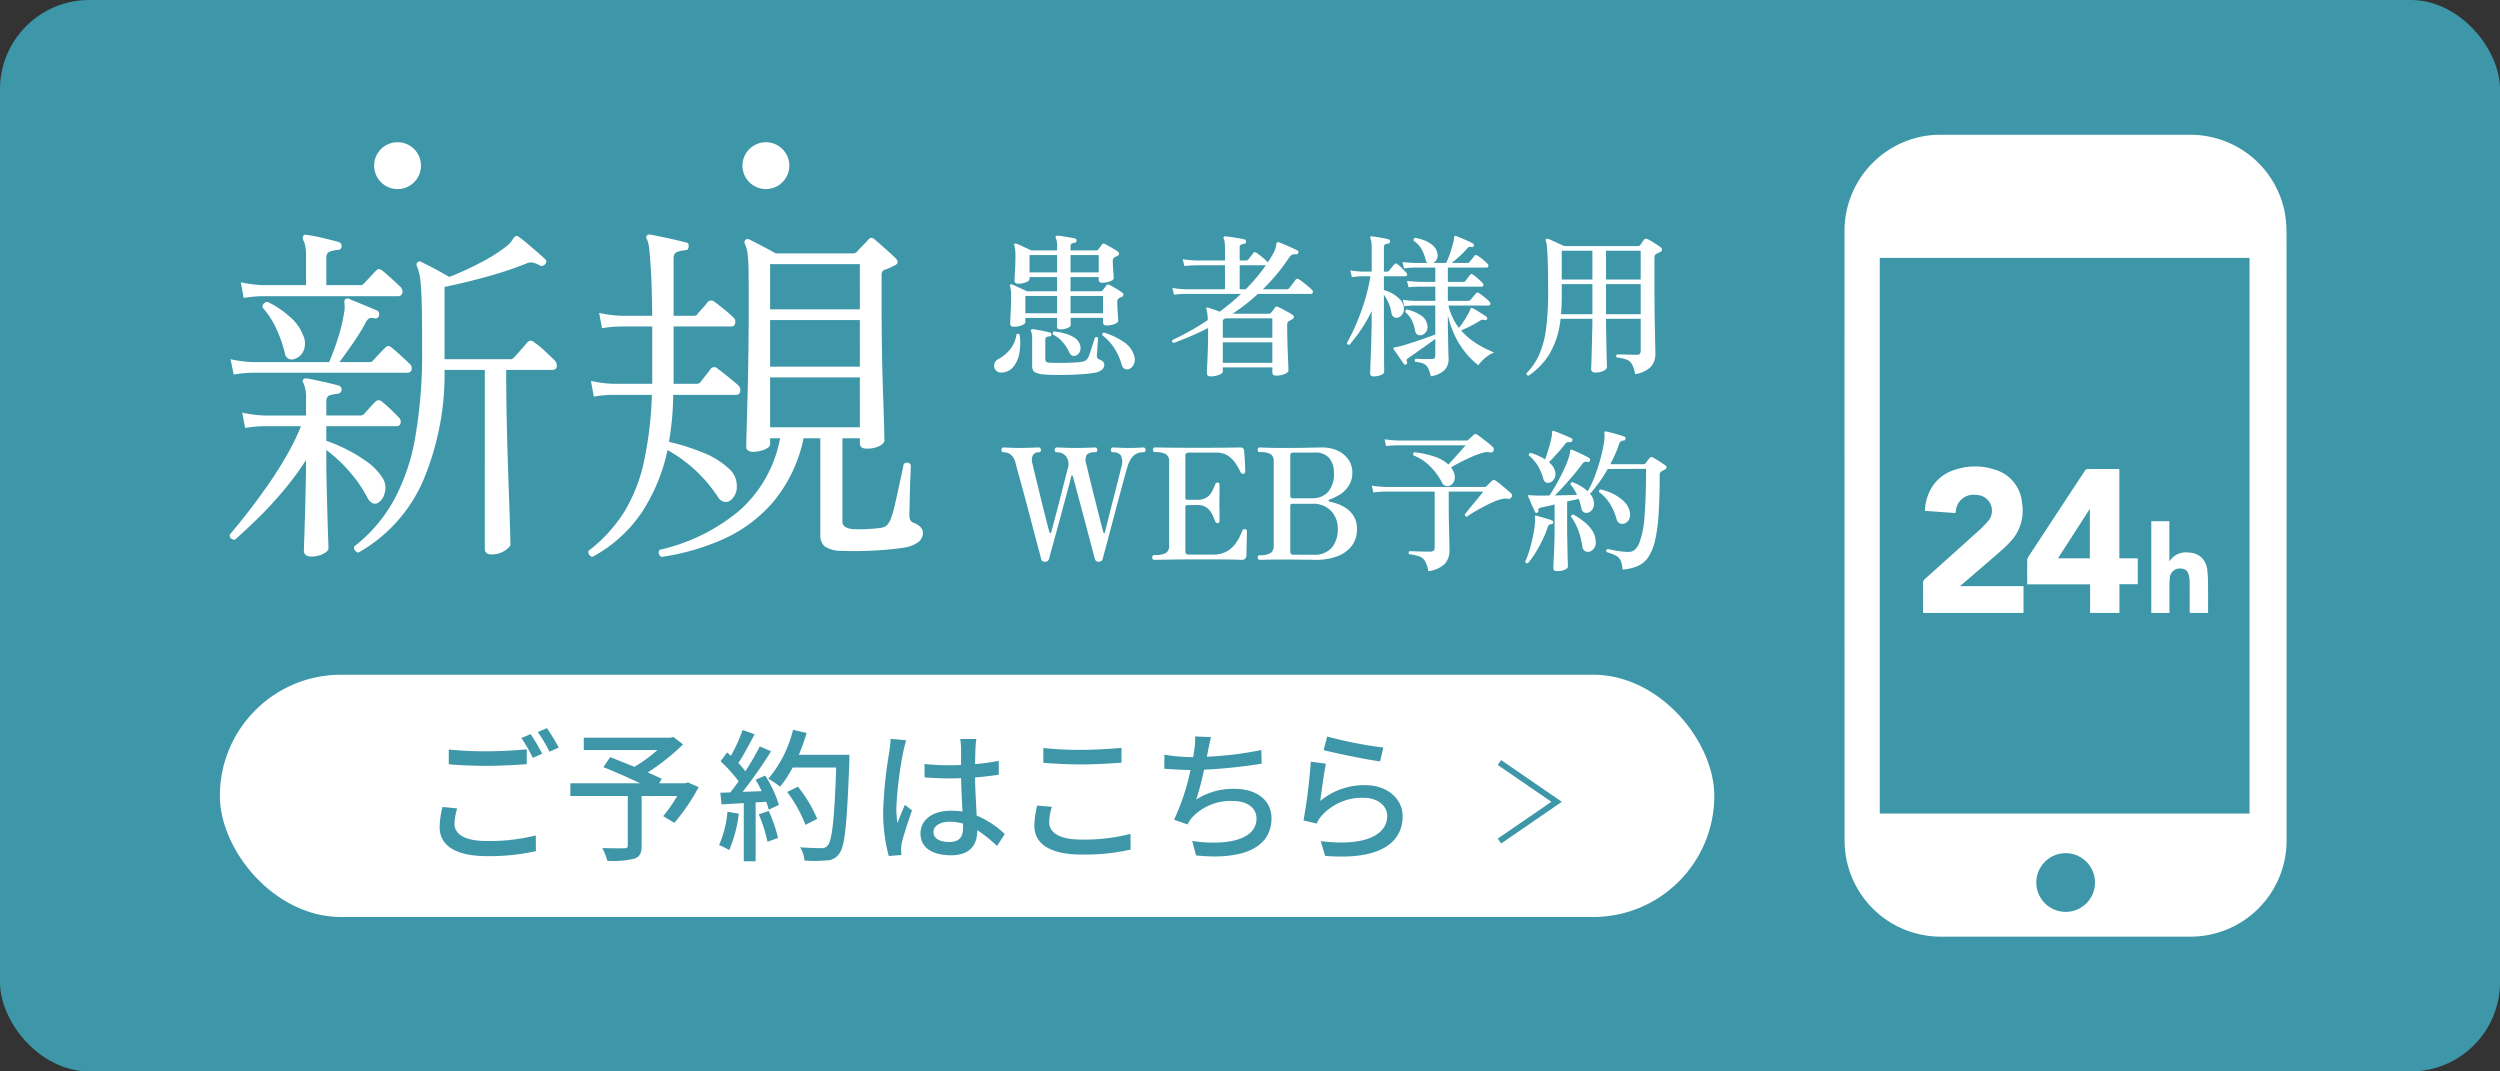 <svg xmlns="http://www.w3.org/2000/svg" width="420" height="180" viewBox="0 0 420 180"><rect x="0" y="0" width="420" height="180" fill="#333333" stroke="none"/><defs><style>.cls-1{fill:#3d97a8;}.cls-2{fill:#fff;}.cls-3{fill:none;stroke:#3d97a8;stroke-miterlimit:10;}</style></defs><title>アセット 4</title><g id="レイヤー_2" data-name="レイヤー 2"><g id="レイヤー_1-2" data-name="レイヤー 1"><rect class="cls-1" width="420" height="180" rx="15"/><path class="cls-2" d="M168.358,62.585a1.228,1.228,0,0,1-1.105-.416,1.177,1.177,0,0,1-.208-.988,1.208,1.208,0,0,1,.637-.832,6.55,6.55,0,0,0,2.002-1.638,5.317,5.317,0,0,0,1.092-2.522.34.34,0,0,1,.273-.117.355.355,0,0,1,.247.143,9.659,9.659,0,0,1-.065,3.224,4.873,4.873,0,0,1-1.027,2.236A2.602,2.602,0,0,1,168.358,62.585Zm9.776-7.254q-.572,0-.572-.468c0-.086.004-.26.013-.52q.013-.39.013-.936h-5.33v.676q0,.338-.598.572a3.759,3.759,0,0,1-1.378.234q-.572,0-.572-.546,0-.234.039-.975.039-.74.078-1.703.04-.962.039-1.794a9.812,9.812,0,0,0-.052-1.157,3.529,3.529,0,0,0-.13-.637.197.197,0,0,1,.052-.26.206.206,0,0,1,.26-.026c.156.052.394.152.715.299q.48.221.988.455.507.234.819.39h5.07V46.543h-4.628v.312q0,.338-.611.572a3.633,3.633,0,0,1-1.313.234q-.598,0-.598-.546,0-.182.039-.845.039-.663.078-1.521.04-.858.039-1.612a11.104,11.104,0,0,0-.052-1.248,2.815,2.815,0,0,0-.156-.676.24.24,0,0,1,.338-.286c.156.052.394.152.715.299q.48.221.988.455.507.234.819.39h4.342v-.572a3.424,3.424,0,0,0-.208-1.508.33.33,0,0,1,0-.312.256.256,0,0,1,.26-.078,6.135,6.135,0,0,1,.91.091q.571.092,1.157.195.584.105.897.182.259.053.26.39-.026.286-.364.338a1.226,1.226,0,0,0-.455.13.428.428,0,0,0-.195.416v.728h4.29a.405.405,0,0,0,.364-.156l.624-.832q.182-.26.52-.078.259.13.676.364.416.234.819.468a5.846,5.846,0,0,1,.637.416.427.427,0,0,1,.221.39.433.433,0,0,1-.299.364,1.83,1.83,0,0,0-.221.104,1.765,1.765,0,0,1-.221.104.716.716,0,0,0-.312.676q0,.39.039,1.014.039.624.078,1.157.039.533.039.663,0,.312-.624.546a3.679,3.679,0,0,1-1.3.234q-.598,0-.598-.52v-.442h-4.732v2.392h5.044a.383.383,0,0,0,.364-.182c.069-.086.169-.216.299-.39.13-.173.229-.303.299-.39a.379.379,0,0,1,.546-.104q.415.208,1.092.611a11.117,11.117,0,0,1,1.014.663.428.428,0,0,1,.221.39.433.433,0,0,1-.299.364,1.031,1.031,0,0,0-.208.078l-.208.104a.743.743,0,0,0-.312.702q0,.442.039,1.131.039.689.078,1.261.039.572.039.702,0,.338-.637.572a3.774,3.774,0,0,1-1.313.234q-.598,0-.598-.52v-.754h-5.434V54.629q0,.26-.546.481A3.155,3.155,0,0,1,178.133,55.331Zm-5.876-2.704h5.33V49.715h-5.33Zm.702-6.864h4.628V42.851h-4.628Zm2.002,17.108a3.858,3.858,0,0,1-1.092-.338q-.468-.234-.468-1.118V56.996a3.198,3.198,0,0,0-.182-1.326.283.283,0,0,1,0-.286.36.36,0,0,1,.26-.078,8.686,8.686,0,0,1,.923.13q.559.104,1.131.221a8.105,8.105,0,0,1,.884.221.264.264,0,0,1,.208.338q0,.286-.312.286a1.392,1.392,0,0,0-.494.13c-.139.069-.208.234-.208.494v3.224a.565.565,0,0,0,.117.39.769.769,0,0,0,.455.182q.312.026,1.04.039.728.013,1.638,0,.91-.013,1.742-.065a9.56,9.56,0,0,0,1.326-.156,1.176,1.176,0,0,0,.858-.624,3.636,3.636,0,0,0,.299-.715q.168-.507.351-1.079.182-.571.325-1.027.143-.455.195-.585a.288.288,0,0,1,.286-.091.366.366,0,0,1,.234.169c0,.087-.013.269-.039.546q-.04.416-.065.936-.026.52-.065.949-.039.429-.039.559a.613.613,0,0,0,.104.39.718.718,0,0,0,.286.208,1.831,1.831,0,0,1,.611.351.718.718,0,0,1,.247.559,1.095,1.095,0,0,1-.351.793,2.396,2.396,0,0,1-1.183.533,19.324,19.324,0,0,1-2.119.247q-1.287.091-2.652.117-1.365.026-2.522,0A16.892,16.892,0,0,1,174.962,62.871Zm5.798-3.146q-.702.286-1.118-.52a6.721,6.721,0,0,0-1.066-1.677,4.884,4.884,0,0,0-1.664-1.313.395.395,0,0,1-.026-.312.314.314,0,0,1,.208-.208,9.671,9.671,0,0,1,1.846.338,5.603,5.603,0,0,1,1.573.702,2.211,2.211,0,0,1,.897,1.092,1.63,1.63,0,0,1,.013,1.196A1.139,1.139,0,0,1,180.759,59.725Zm-.91-13.962h4.732V42.851h-4.732Zm0,6.864h5.46V49.715h-5.46Zm9.776,9.386a.943.943,0,0,1-.689-.052,1.016,1.016,0,0,1-.481-.676,10.685,10.685,0,0,0-1.222-2.743,8.045,8.045,0,0,0-2.028-2.197q-.105-.415.26-.468a11.849,11.849,0,0,1,3.315,1.573,4.104,4.104,0,0,1,1.781,2.379,1.958,1.958,0,0,1-.104,1.417A1.402,1.402,0,0,1,189.626,62.013Z"/><path class="cls-2" d="M203.353,63.235q-.598,0-.598-.572,0-.234.052-1.248.052-1.014.104-2.509t.052-3.107v-.351a2.001,2.001,0,0,0-.026-.325,50.8,50.8,0,0,1-5.772,2.496.319.319,0,0,1-.234-.208.33.33,0,0,1,.026-.286q1.456-.676,2.964-1.521,1.507-.844,2.99-1.833a10.087,10.087,0,0,0-.091-1.157,5.41,5.41,0,0,0-.143-.663.215.215,0,0,1,.026-.234.241.241,0,0,1,.286-.026q.312.104.858.286.546.182,1.066.39.936-.702,1.833-1.443.897-.741,1.729-1.547h-9.152a19.859,19.859,0,0,0-2.106.13l-.26-1.118a19.574,19.574,0,0,0,2.366.208h6.474V44.567h-4.706a19.224,19.224,0,0,0-2.106.13l-.286-1.144a20.252,20.252,0,0,0,2.366.208h4.732V41.837a9.792,9.792,0,0,0-.052-1.131,1.756,1.756,0,0,0-.156-.611q-.105-.182,0-.286a.303.303,0,0,1,.26-.104q.338.026.975.117.636.092,1.287.208.65.117.962.195a.25.25,0,0,1,.208.156.696.696,0,0,1,.052.26q-.026.286-.364.338a1.478,1.478,0,0,0-.481.13.437.437,0,0,0-.221.442v2.21h1.04a.477.477,0,0,0,.416-.182q.13-.182.429-.546.298-.363.403-.52.182-.259.52-.052.208.13.572.416.363.286.715.585a4.47,4.47,0,0,1,.481.455.414.414,0,0,1,.078.104.234.234,0,0,1,.026.104q.286-.416.533-.806a9.216,9.216,0,0,0,.455-.806,4.083,4.083,0,0,0,.39-.962c.052-.242.086-.424.104-.546a.7.7,0,0,1,.104-.286.496.496,0,0,1,.286-.026q.312.104.923.364.611.26,1.248.546.636.286.949.468.312.105.156.416a.303.303,0,0,1-.39.234,1.477,1.477,0,0,0-.611.065,1.285,1.285,0,0,0-.533.507,31.142,31.142,0,0,1-2.067,2.782,33.665,33.665,0,0,1-2.327,2.522h4.004a.566.566,0,0,0,.442-.208q.078-.103.299-.39.22-.286.442-.585.221-.299.299-.403a.389.389,0,0,1,.572-.078,6.332,6.332,0,0,1,.702.494q.468.365.897.728a5.91,5.91,0,0,1,.585.546.402.402,0,0,1,.143.429c-.043.165-.134.247-.273.247h-8.944q-.989.91-2.054,1.742-1.066.832-2.21,1.586h6.11a.467.467,0,0,0,.364-.182,3.745,3.745,0,0,0,.338-.416q.208-.286.338-.468a.397.397,0,0,1,.494-.078q.286.13.78.39.494.261.988.533a4.221,4.221,0,0,1,.728.481.3.3,0,0,1,.169.325.5.5,0,0,1-.247.325,2.585,2.585,0,0,1-.286.169q-.13.065-.26.143a.658.658,0,0,0-.26.247.928.928,0,0,0-.078.429q0,1.04.026,2.301.026,1.261.078,2.444.052,1.183.078,1.989.026.806.026.91,0,.338-.65.598a3.816,3.816,0,0,1-1.43.26q-.624,0-.624-.546v-.832h-8.32v.676q0,.338-.663.585A4.027,4.027,0,0,1,203.353,63.235Zm2.08-6.5h8.32v-3.25h-7.904a1.426,1.426,0,0,0-.208.13,1.35,1.35,0,0,1-.208.13Zm0,4.212h8.32V57.516h-8.32Zm2.834-12.35h1.014q.962-.961,1.807-1.976.844-1.014,1.573-2.054h-4.394Z"/><path class="cls-2" d="M230.783,63.235q-.598,0-.598-.52,0-.104.026-.819.026-.716.065-1.781.04-1.066.077-2.301.041-1.235.065-2.418.025-1.183.026-2.119V52.263a25.529,25.529,0,0,1-3.744,5.668.35.35,0,0,1-.286-.078.297.297,0,0,1-.13-.234,32.51,32.51,0,0,0,1.521-3.094,39.264,39.264,0,0,0,1.417-3.835,31.18,31.18,0,0,0,1.014-4.277h-1.17a11.994,11.994,0,0,0-1.95.156l-.26-1.144a15.716,15.716,0,0,0,2.21.208h1.378V41.915a11.181,11.181,0,0,0-.053-1.261,1.587,1.587,0,0,0-.182-.637v-.026a.215.215,0,0,1,.026-.234c.034-.052.112-.069.233-.052q.312.026.858.117.546.092,1.105.195a6.874,6.874,0,0,1,.87.208.34.34,0,0,1,.234.364.346.346,0,0,1-.312.338,1.373,1.373,0,0,0-.533.13q-.195.104-.195.546v4.03h.468a.437.437,0,0,0,.416-.182q.13-.156.416-.507t.442-.533a.362.362,0,0,1,.546-.026,8.549,8.549,0,0,1,.78.702q.441.442.703.728a.37.37,0,0,1,.116.39.251.251,0,0,1-.248.208h-3.64v2.314a5.911,5.911,0,0,1,1.417.585,5.536,5.536,0,0,1,1.248.949,2.375,2.375,0,0,1,.663,1.222,1.737,1.737,0,0,1-.182,1.261,1.362,1.362,0,0,1-.78.611.833.833,0,0,1-.676-.078.955.955,0,0,1-.416-.676,6.718,6.718,0,0,0-1.274-3.068v3.744q0,1.534.013,3.12.013,1.586.014,2.925,0,1.34.013,2.197.013.858.013.962,0,.312-.571.533A3.291,3.291,0,0,1,230.783,63.235Zm9.569-.026a4.766,4.766,0,0,0-.469-1.43,1.605,1.605,0,0,0-.779-.702,4.604,4.604,0,0,0-1.326-.286.321.321,0,0,1,.078-.52q.286.026,1.104.039.819.013,1.495.013a.713.713,0,0,0,.533-.156.594.594,0,0,0,.143-.416v-2.808q-.65.468-1.521,1.092-.872.623-1.69,1.196-.819.572-1.339.936a.528.528,0,0,0-.26.299.794.794,0,0,0,.052.377.248.248,0,0,1-.13.364.239.239,0,0,1-.365-.026q-.155-.208-.494-.702-.338-.494-.688-1.001-.352-.507-.56-.793a.234.234,0,0,1-.025-.234c.017-.034.095-.069.233-.104.087-.017.183-.034.286-.052.104-.017.234-.043.391-.078q.545-.13,1.365-.39.82-.26,1.717-.559.896-.299,1.702-.585.806-.286,1.326-.494V51.328h-3.432q-1.118.026-1.794.104l-.234-1.066a18.625,18.625,0,0,0,2.029.182h3.432V48.155h-2.704q-1.118.026-1.794.104l-.26-1.066q.832.104,2.028.156h2.729V44.957h-3.483a14.507,14.507,0,0,0-1.769.13l-.26-1.066q.832.104,2.029.156h2.21a.736.736,0,0,1-.338-.494,7.088,7.088,0,0,0-.716-1.846,3.776,3.776,0,0,0-1.312-1.378c-.052-.277.034-.442.26-.494a7.749,7.749,0,0,1,1.6.442,4.592,4.592,0,0,1,1.378.832,2.296,2.296,0,0,1,.74,1.3,1.504,1.504,0,0,1-.104,1.053,1.233,1.233,0,0,1-.624.585h2.21a12.647,12.647,0,0,0,.585-1.417q.299-.844.52-1.664a6.708,6.708,0,0,0,.247-1.261c0-.104.035-.165.104-.182q.078-.078.208,0,.312.104.896.351.586.248,1.157.507a6.475,6.475,0,0,1,.807.416.26.26,0,0,1,.104.39.24.24,0,0,1-.338.182.923.923,0,0,0-.403-.013.709.709,0,0,0-.351.247,13.126,13.126,0,0,1-1.248,1.287q-.728.663-1.353,1.157H246.488a.522.522,0,0,0,.416-.182c.086-.121.221-.29.402-.507.183-.216.308-.377.378-.481.12-.173.294-.199.52-.078a6.899,6.899,0,0,1,.91.663,8.459,8.459,0,0,1,.806.741.387.387,0,0,1,.117.403.269.269,0,0,1-.273.221H243.238v2.392h2.548a.513.513,0,0,0,.416-.156q.13-.182.39-.52.261-.338.364-.468a.301.301,0,0,1,.494-.052,6.051,6.051,0,0,1,.845.65,10.247,10.247,0,0,1,.793.754.448.448,0,0,1,.117.39.228.228,0,0,1-.247.208H243.238v2.392h3.406a.521.521,0,0,0,.416-.182q.155-.182.468-.559.312-.377.416-.507a.346.346,0,0,1,.52-.052,4.782,4.782,0,0,1,.585.403q.352.273.689.559a3.343,3.343,0,0,1,.494.494.371.371,0,0,1,.143.403.268.268,0,0,1-.272.221h-6.761a9.781,9.781,0,0,0,.715,2.054,10.119,10.119,0,0,0,1.027,1.69,7.522,7.522,0,0,0,.741-.975q.403-.61.754-1.235a5.423,5.423,0,0,0,.455-.962.3.3,0,0,1,.104-.156.227.227,0,0,1,.234.026,7.458,7.458,0,0,1,.754.416q.469.286.923.572.456.286.689.468a.296.296,0,0,1,.078.39.28.28,0,0,1-.364.156,1.365,1.365,0,0,0-.377-.052.959.959,0,0,0-.481.182,16.656,16.656,0,0,1-1.56.884q-.832.416-1.561.728a10.922,10.922,0,0,0,1.886,1.729,14.658,14.658,0,0,0,1.963,1.196q.961.481,1.689.793a3.789,3.789,0,0,0-1.04.546,7.205,7.205,0,0,0-.975.832,5.661,5.661,0,0,0-.637.754,13.297,13.297,0,0,1-2.002-1.937,13.873,13.873,0,0,1-1.833-2.808,16.066,16.066,0,0,1-1.287-3.679v.936q0,.962.025,2.041.026,1.079.039,2.041.013.962.039,1.625.026.663.026.793a2.576,2.576,0,0,1-.663,1.781A4.114,4.114,0,0,1,240.352,63.209Zm-1.482-6.916a.94.94,0,0,1-.728-.078.825.825,0,0,1-.391-.598,6.201,6.201,0,0,0-.572-1.82,3.722,3.722,0,0,0-1.066-1.326.353.353,0,0,1,.26-.468,7.084,7.084,0,0,1,2.171.871,2.436,2.436,0,0,1,1.209,1.573,1.539,1.539,0,0,1-.13,1.235A1.365,1.365,0,0,1,238.87,56.293Z"/><path class="cls-2" d="M256.81,63.105c-.277-.035-.399-.165-.364-.39a10.647,10.647,0,0,0,2.171-3.211,16.078,16.078,0,0,0,1.131-4.329,46.153,46.153,0,0,0,.339-6.032q0-3.016-.053-4.81-.051-1.794-.13-2.678a4.68,4.68,0,0,0-.208-1.196.315.315,0,0,1,.026-.286.31.31,0,0,1,.312-.052,5.063,5.063,0,0,1,.78.312q.494.234,1.04.481.546.247.91.429h12.428a.469.469,0,0,0,.364-.182l.624-.884q.182-.286.598-.104a5.093,5.093,0,0,1,.689.364q.429.26.857.546.429.286.663.468a.432.432,0,0,1,.222.429.501.501,0,0,1-.325.377c-.104.052-.208.1-.312.143a2.234,2.234,0,0,0-.286.143.513.513,0,0,0-.272.286,1.708,1.708,0,0,0-.065.546v4.68q0,1.43.014,2.951.012,1.521.039,2.951.025,1.43.052,2.613.025,1.184.039,1.924c.008.494.013.785.013.871a3.281,3.281,0,0,1-.689,2.08,4.54,4.54,0,0,1-2.717,1.3,5.505,5.505,0,0,0-.52-1.638,1.814,1.814,0,0,0-.91-.793,6.056,6.056,0,0,0-1.664-.351.374.374,0,0,1,.052-.52q.52,0,1.508.026.989.026,1.795.026a.671.671,0,0,0,.546-.169.828.828,0,0,0,.13-.507V53.563h-5.824v.104q0,1.014.026,2.314.025,1.3.052,2.535.025,1.235.052,2.093c.018.572.026.901.026.988q0,.416-.56.702a3.037,3.037,0,0,1-1.391.286q-.702,0-.702-.624,0-.078.026-.715.025-.637.052-1.599.025-.962.052-2.067.026-1.105.052-2.132.026-1.027.026-1.781v-.104h-5.356a14.447,14.447,0,0,1-1.832,5.863A11.926,11.926,0,0,1,256.81,63.105Zm5.434-10.322h5.278V47.739H262.374v2.288q0,.728-.038,1.417Q262.296,52.133,262.244,52.783Zm.13-5.824h5.148V42.123H262.374Zm7.437,0h5.824V42.123h-5.824Zm0,5.824h5.824V47.739h-5.824Z"/><path class="cls-2" d="M175.529,94.365a.613.613,0,0,1-.442-.13.95.95,0,0,1-.208-.442q-.053-.234-.286-1.118-.234-.884-.585-2.197-.351-1.312-.754-2.86-.404-1.546-.819-3.107-.416-1.56-.793-2.925-.377-1.365-.65-2.366-.273-1-.377-1.391a2.538,2.538,0,0,0-.845-1.495,2.105,2.105,0,0,0-1.183-.351q-.338,0-.338-.39,0-.416.338-.416.286,0,.962.039.676.039,1.664.039,1.143,0,2.08-.039.936-.039,1.196-.039a.339.339,0,0,1,.299.13.49.49,0,0,1,.091.286.345.345,0,0,1-.39.39,1.083,1.083,0,0,0-.949.468,1.947,1.947,0,0,0-.065,1.534q.078.364.299,1.287.22.923.52,2.132.298,1.209.611,2.509.312,1.301.611,2.47.299,1.17.507,1.976.207.806.286,1.04.052.182.156.182c.069,0,.112-.052.13-.156q.078-.234.273-.988.195-.754.481-1.833.286-1.078.598-2.275.312-1.195.598-2.34.286-1.144.52-2.041.234-.897.338-1.313a2.176,2.176,0,0,0-.286-1.937,1.891,1.891,0,0,0-1.56-.715q-.364,0-.364-.39,0-.416.364-.416.26,0,1.209.039.949.039,1.937.039,1.144,0,2.119-.039.975-.039,1.157-.039.363,0,.364.416,0,.39-.364.39a1.782,1.782,0,0,0-1.404.416,1.914,1.914,0,0,0-.078,1.56q.078.338.299,1.274.22.936.533,2.197.312,1.261.65,2.6.337,1.34.637,2.522.299,1.184.507,1.95.208.767.234.897.026.156.13.169.103.013.13-.143.078-.286.273-1.066.195-.78.468-1.872.272-1.092.585-2.301.312-1.209.598-2.34.286-1.131.507-2.002.22-.871.299-1.261a2.675,2.675,0,0,0-.039-2.067,1.51,1.51,0,0,0-1.287-.533.345.345,0,0,1-.39-.39q0-.416.39-.416.259,0,.975.039.715.039,1.443.039,1.326,0,1.859-.039.532-.039.793-.039a.312.312,0,0,1,.273.13.489.489,0,0,1,.091.286q0,.39-.364.39a2.295,2.295,0,0,0-1.677.598,4.163,4.163,0,0,0-.975,1.768q-.105.312-.364,1.248-.26.936-.624,2.275-.364,1.34-.767,2.873-.403,1.534-.806,3.042-.404,1.508-.741,2.795-.338,1.288-.572,2.145-.234.858-.286,1.066a.793.793,0,0,1-.208.416.717.717,0,0,1-.52.156.565.565,0,0,1-.429-.13,1.304,1.304,0,0,1-.221-.468q-.053-.234-.312-1.183-.26-.948-.624-2.34-.365-1.39-.78-2.964-.416-1.573-.819-3.068-.404-1.495-.702-2.639-.299-1.144-.455-1.638a.106.106,0,0,0-.104-.052q-.078,0-.13.104-.078.364-.364,1.456-.286,1.092-.689,2.574-.404,1.482-.832,3.094-.429,1.612-.832,3.055-.404,1.444-.676,2.444-.272,1.001-.325,1.235a.947.947,0,0,1-.221.377A.709.709,0,0,1,175.529,94.365Z"/><path class="cls-2" d="M193.938,94.053q-.365,0-.364-.416,0-.39.364-.39a4.23,4.23,0,0,0,1.885-.312,1.308,1.308,0,0,0,.585-1.274v-14.144a1.321,1.321,0,0,0-.546-1.222,3.631,3.631,0,0,0-1.82-.338c-.226,0-.338-.138-.338-.416a.439.439,0,0,1,.078-.247.289.289,0,0,1,.26-.117q.207,0,2.015.026,1.807.026,5.291.026,3.302,0,5.057-.026,1.755-.026,1.963-.026a.568.568,0,0,1,.65.598q.025.234.065.754.039.52.065,1.105.026.585.039,1.04.012.455.013.559a.55.55,0,0,1-.052.221.298.298,0,0,1-.26.143.746.746,0,0,1-.26-.039.466.466,0,0,1-.208-.221,14.65,14.65,0,0,0-.793-1.417,4.645,4.645,0,0,0-1.274-1.326,3.563,3.563,0,0,0-2.093-.559h-4.576a.63.63,0,0,0-.39.117.505.505,0,0,0-.156.429v7.046a.299.299,0,0,0,.338.338h1.638a2.74,2.74,0,0,0,1.677-.442,2.873,2.873,0,0,0,.871-1.027q.286-.584.468-1.053a.619.619,0,0,1,.143-.273.371.371,0,0,1,.273-.091q.338,0,.338.39v.689q0,.507-.013,1.118-.013.611-.013,1.131,0,.494.013,1.157.013.663.013,1.209v.728q0,.39-.338.39-.286,0-.416-.364-.182-.468-.468-1.092a3.11,3.11,0,0,0-.871-1.105,2.581,2.581,0,0,0-1.677-.481h-1.638q-.338,0-.338.364v7.436q0,.52.546.52h4.108a4.637,4.637,0,0,0,2.119-.442,4.348,4.348,0,0,0,1.417-1.105,6.819,6.819,0,0,0,.871-1.326q.325-.664.507-1.131c.052-.138.117-.221.195-.247a.563.563,0,0,1,.273-.013q.208.026.26.13a.516.516,0,0,1,.052.234q0,.105-.013.637-.013.533-.026,1.222-.013.689-.026,1.287-.013.598-.013.832a.865.865,0,0,1-.195.572.719.719,0,0,1-.585.234q-.156,0-.845-.026-.689-.026-2.171-.039-1.482-.013-4.056-.013-3.224,0-5.291.039Q194.197,94.052,193.938,94.053Z"/><path class="cls-2" d="M211.669,94.053q-.365,0-.364-.39,0-.39.364-.39a3.268,3.268,0,0,0,1.781-.364,1.372,1.372,0,0,0,.533-1.222V77.517a1.346,1.346,0,0,0-.52-1.222,3.544,3.544,0,0,0-1.82-.338q-.365,0-.364-.39,0-.39.364-.39.207,0,1.222.039,1.014.039,2.496.039,2.755,0,4.485-.039,1.729-.039,2.275-.039a6.033,6.033,0,0,1,2.626.546,4.438,4.438,0,0,1,1.794,1.495,3.752,3.752,0,0,1,.65,2.171,4.058,4.058,0,0,1-.377,1.807,4.309,4.309,0,0,1-.962,1.3,5.588,5.588,0,0,1-1.222.858,11.976,11.976,0,0,1-1.183.533q-.26.104-.247.234.013.13.247.182a7.642,7.642,0,0,1,1.391.39,6.235,6.235,0,0,1,1.482.806,4.183,4.183,0,0,1,1.183,1.352,4.025,4.025,0,0,1,.468,2.002,4.5,4.5,0,0,1-.936,2.925,5.523,5.523,0,0,1-2.483,1.716,9.907,9.907,0,0,1-3.393.559c-.191,0-.403-.004-.637-.013q-.351-.012-.936-.013-.585,0-1.612-.013-1.028-.012-2.665-.013-1.509,0-2.444.026Q211.929,94.053,211.669,94.053Zm5.434-10.348h3.354a3.464,3.464,0,0,0,2.652-1.053,4.509,4.509,0,0,0,.988-3.185,3.933,3.933,0,0,0-.741-2.47,3.046,3.046,0,0,0-2.561-.962h-3.51a.63.63,0,0,0-.377.104.528.528,0,0,0-.143.442v6.786a.342.342,0,0,0,.104.221A.307.307,0,0,0,217.103,83.704Zm.208,9.49h3.38a3.732,3.732,0,0,0,3.068-1.209,4.792,4.792,0,0,0,.988-3.133,4.286,4.286,0,0,0-1.105-3.003,4.169,4.169,0,0,0-3.237-1.209h-3.328c-.208,0-.312.113-.312.338v7.696Q216.765,93.195,217.311,93.195Z"/><path class="cls-2" d="M239.958,95.951a5.259,5.259,0,0,0-.533-1.664,1.88,1.88,0,0,0-.936-.793,6.979,6.979,0,0,0-1.73-.377q-.258-.312.053-.52c.139,0,.43.009.871.026q.662.026,1.404.039.741.014,1.184.013.753,0,.754-.676V82.587H232.832a14.803,14.803,0,0,0-2.105.156l-.26-1.144a19.654,19.654,0,0,0,2.365.208h16.538a.488.488,0,0,0,.363-.13q.182-.182.469-.468c.189-.19.346-.338.467-.442a.427.427,0,0,1,.572-.026,8.336,8.336,0,0,1,.846.624q.507.416,1,.832.495.416.754.676a.484.484,0,0,1,.105.624.539.539,0,0,1-.547.312,2.515,2.515,0,0,0-.793-.026,6.477,6.477,0,0,0-.768.182,10.195,10.195,0,0,0-1.365.546c-.51.243-1.031.507-1.559.793q-.794.429-1.443.819a10.137,10.137,0,0,0-1.014.676.367.367,0,0,1-.287-.117.316.316,0,0,1-.078-.273c.139-.173.344-.429.611-.767q.404-.507.898-1.092c.328-.39.637-.763.922-1.118q.431-.532.664-.845h-5.799v2.054q0,1.976.039,3.614.038,1.638.064,2.73.026,1.092.027,1.43a3.457,3.457,0,0,1-.729,2.249A4.7,4.7,0,0,1,239.958,95.951Zm3.691-14.404a1.096,1.096,0,0,1-.793.065.966.966,0,0,1-.611-.559,11.128,11.128,0,0,0-1.988-2.717,8.293,8.293,0,0,0-2.795-1.833.36.36,0,0,1,.156-.52,15.964,15.964,0,0,1,3.34.715,6.418,6.418,0,0,1,2.379,1.339q.39-.415.949-1.04.56-.624,1.105-1.235.545-.611.832-.949H234.99a19.939,19.939,0,0,0-2.131.13l-.262-1.144a20.391,20.391,0,0,0,2.367.208h11.336a.531.531,0,0,0,.391-.13c.121-.104.268-.238.441-.403.174-.165.32-.299.441-.403a.384.384,0,0,1,.572-.052c.191.122.459.312.807.572.346.26.693.529,1.039.806a10.159,10.159,0,0,1,.807.702.435.435,0,0,1,.168.312.622.622,0,0,1-.064.338.437.437,0,0,1-.52.26,2.763,2.763,0,0,0-.729-.052,3.144,3.144,0,0,0-.754.182,12.417,12.417,0,0,0-1.715.637q-.964.428-1.873.897-.911.468-1.533.858a3.145,3.145,0,0,1,.416.728,1.958,1.958,0,0,1,.156,1.378A1.37,1.37,0,0,1,243.649,81.547Z"/><path class="cls-2" d="M256.675,94.624a.412.412,0,0,1-.286-.052.318.318,0,0,1-.155-.234,11.984,11.984,0,0,0,.74-1.989q.352-1.208.611-2.483a15.722,15.722,0,0,0,.312-2.236v-.494a1.1,1.1,0,0,1-.026-.208.511.511,0,0,1,0-.234c.034-.069.13-.086.286-.052q.182.053.754.221.571.169,1.144.338a4.311,4.311,0,0,1,.755.273.327.327,0,0,1-.183.598.62.62,0,0,0-.377.091.857.857,0,0,0-.221.377,17.361,17.361,0,0,1-.949,2.301,23.345,23.345,0,0,1-1.222,2.184A11.78,11.78,0,0,1,256.675,94.624Zm4.914,1.326q-.624,0-.624-.52,0-.13.026-.806.025-.676.078-1.664.051-.988.078-2.106.025-1.117.025-2.08V84.745q-.702.182-1.3.312c-.398.087-.72.156-.962.208a.832.832,0,0,0-.403.182.535.535,0,0,0-.064.39.29.29,0,0,1-.208.312c-.174.052-.286.009-.338-.13-.069-.156-.183-.398-.338-.728q-.234-.493-.455-1.027-.221-.532-.352-.819-.104-.182.026-.234c.052-.052.146-.061.286-.026a2.496,2.496,0,0,0,.338.039c.139.009.294.013.468.013q.883.052,2.444,0,.571-.832,1.234-2.028.664-1.195,1.248-2.444a13.819,13.819,0,0,0,.846-2.21,3.002,3.002,0,0,0,.13-.754.323.323,0,0,1,.104-.234c.069-.052.165-.043.286.026.225.087.521.212.884.377q.546.248,1.092.52a8.277,8.277,0,0,1,.858.481.209.209,0,0,1,.143.182.547.547,0,0,1-.038.26.311.311,0,0,1-.364.208.985.985,0,0,0-.494-.026.803.803,0,0,0-.416.338q-.65.884-1.456,1.846-.806.962-1.625,1.859-.819.897-1.521,1.599.987-.026,1.988-.052,1-.026,1.729-.052a9.79,9.79,0,0,0-.507-.936,5.152,5.152,0,0,0-.585-.78q-.053-.363.338-.416a9.635,9.635,0,0,1,1.352.65,6.307,6.307,0,0,1,1.196.884,16.187,16.187,0,0,0,1.104-2.314,29.285,29.285,0,0,0,.937-2.782q.403-1.43.624-2.678a7.608,7.608,0,0,0,.143-2.002.189.189,0,0,1,.26-.26,9.283,9.283,0,0,1,.963.208q.598.156,1.195.338.598.182.937.312.233.078.182.364c-.035.191-.13.286-.286.286a1.077,1.077,0,0,0-.494.143.919.919,0,0,0-.312.481,17.786,17.786,0,0,1-.637,1.664q-.378.858-.819,1.69h5.59a.376.376,0,0,0,.312-.13q.129-.181.351-.468.221-.286.377-.468a.364.364,0,0,1,.494-.078q.259.13.676.39.416.26.832.533.416.273.65.455a.302.302,0,0,1,.155.325.395.395,0,0,1-.233.325l-.312.156c-.104.052-.199.104-.286.156a.663.663,0,0,0-.312.624q0,3.875-.182,6.591a26.99,26.99,0,0,1-.611,4.472,8.198,8.198,0,0,1-1.145,2.769A4.158,4.158,0,0,1,275.11,95.106a8.333,8.333,0,0,1-2.522.585,4.517,4.517,0,0,0-.325-1.534,1.789,1.789,0,0,0-.806-.819,8.294,8.294,0,0,0-1.547-.585q-.182-.364.156-.52c.225.035.537.095.936.182q.598.13,1.313.221a10.383,10.383,0,0,0,1.312.091q1.118,0,1.755-1.456A15.285,15.285,0,0,0,276.28,86.734q.259-3.081.26-7.969l-6.448.026a24.486,24.486,0,0,1-1.442,2.262,21.687,21.687,0,0,1-1.521,1.898,2.454,2.454,0,0,1,.599,1.17,1.778,1.778,0,0,1-.144,1.352,1.392,1.392,0,0,1-.767.65.854.854,0,0,1-1.145-.728,12.978,12.978,0,0,0-.441-1.586c-.278.07-.581.139-.91.208-.33.07-.676.147-1.04.234v4.524q0,1.014.025,2.067.026,1.053.039,1.989.013.936.039,1.56.026.624.026.78,0,.338-.585.559A3.462,3.462,0,0,1,261.59,95.951Zm-1.222-14.872a.887.887,0,0,1-.637-.026.81.81,0,0,1-.43-.546,8.915,8.915,0,0,0-.987-2.327,6.838,6.838,0,0,0-1.456-1.651q-.053-.39.286-.442a9.731,9.731,0,0,1,2.443,1.092q.286-.806.624-1.924a15.143,15.143,0,0,0,.468-1.924,1.587,1.587,0,0,0,.053-.39V72.655a.314.314,0,0,1,.078-.234.233.233,0,0,1,.26,0c.225.069.533.182.923.338q.584.234,1.17.481.584.248.871.403a.311.311,0,0,1,.104.416.351.351,0,0,1-.363.234,1.056,1.056,0,0,0-.469,0,.833.833,0,0,0-.39.338q-.573.728-1.352,1.599-.781.872-1.353,1.417a3.314,3.314,0,0,1,.624.637,2.194,2.194,0,0,1,.364.741,1.632,1.632,0,0,1-.065,1.365A1.372,1.372,0,0,1,260.368,81.079ZM266.946,92.701a1.03,1.03,0,0,1-.715-.143,1.098,1.098,0,0,1-.403-.767,13.199,13.199,0,0,0-.676-2.691,9.586,9.586,0,0,0-1.223-2.301q.053-.39.416-.338a12.393,12.393,0,0,1,1.678,1.105,6.863,6.863,0,0,1,1.391,1.443,3.536,3.536,0,0,1,.65,1.794,1.791,1.791,0,0,1-.247,1.3A1.387,1.387,0,0,1,266.946,92.701Zm5.979-4.758a1.038,1.038,0,0,1-.806-.013,1.05,1.05,0,0,1-.546-.767,9.946,9.946,0,0,0-1.105-2.535,6.654,6.654,0,0,0-1.807-1.937.315.315,0,0,1,.234-.468,9.192,9.192,0,0,1,2.093.741,7.255,7.255,0,0,1,1.794,1.235,3.249,3.249,0,0,1,.975,1.586,2.132,2.132,0,0,1-.039,1.391A1.379,1.379,0,0,1,272.925,87.943Z"/><path class="cls-2" d="M52.368,93.5q-1.317,0-1.316-1.017,0-.3.06-1.885.059-1.586.12-3.889.059-2.303.12-4.817.059-2.514.06-4.608a47.696,47.696,0,0,1-3.62,4.937q-2.064,2.484-4.249,4.637-2.185,2.154-4.099,3.83-.958-.121-.838-.897,1.197-1.375,2.812-3.441,1.616-2.064,3.351-4.518,1.734-2.453,3.261-5.086A40.925,40.925,0,0,0,50.573,71.599H44.35a20.07,20.07,0,0,0-3.171.299l-.479-2.573a20.87,20.87,0,0,0,3.65.479h7.061V67.171a6.312,6.312,0,0,0-.418-2.812.435.435,0,0,1,0-.658A.684.684,0,0,1,51.59,63.581q1.017.179,2.633.539,1.616.359,2.693.658a.698.698,0,0,1,.479.718.724.724,0,0,1-.658.658,6.978,6.978,0,0,0-1.287.239q-.628.179-.628,1.077v2.333H60.506a.891.891,0,0,0,.658-.239q.298-.359.927-1.047.628-.687.928-.987a.763.763,0,0,1,1.137-.06q.538.419,1.406,1.227.866.808,1.406,1.406a.968.968,0,0,1,.329.987.617.617,0,0,1-.628.508H54.821v2.454a26.713,26.713,0,0,1,3.261,1.376,24.967,24.967,0,0,1,3.5,2.094,9.918,9.918,0,0,1,2.633,2.692,2.994,2.994,0,0,1,.389,2.663,2.5,2.5,0,0,1-1.167,1.645,1.107,1.107,0,0,1-.837.03,2.083,2.083,0,0,1-.897-.987A21.952,21.952,0,0,0,58.651,79.169a23.197,23.197,0,0,0-3.83-3.561v1.316q0,2.095.06,4.578.059,2.484.12,4.757.059,2.274.12,3.889.059,1.616.06,1.975,0,.478-.897.928A4.225,4.225,0,0,1,52.368,93.5ZM39.263,62.923,38.725,60.35a20.864,20.864,0,0,0,3.65.479H55.3a42.878,42.878,0,0,0,1.526-4.188,26.216,26.216,0,0,0,.987-4.129,4.349,4.349,0,0,0,.09-1.047c-.021-.259-.03-.468-.03-.628-.041-.278,0-.458.12-.538a.543.543,0,0,1,.598-.12q.538.24,1.496.628.957.39,1.885.778.927.39,1.346.568a.688.688,0,0,1,.359.838.606.606,0,0,1-.778.479,1.471,1.471,0,0,0-.838,0,1.674,1.674,0,0,0-.658.778A31.52,31.52,0,0,1,59.339,57.597q-1.288,1.856-2.304,3.231h5.026a.7.7,0,0,0,.598-.239q.299-.359,1.018-1.107.718-.748,1.017-1.047a.697.697,0,0,1,1.077-.06q.538.42,1.526,1.316.987.898,1.466,1.376a1.053,1.053,0,0,1,.389,1.047.691.691,0,0,1-.748.508H42.435A20.075,20.075,0,0,0,39.263,62.923Zm1.676-12.865-.479-2.633a20.852,20.852,0,0,0,3.65.479h7.3V43.057a9.564,9.564,0,0,0-.12-1.705,3.412,3.412,0,0,0-.359-1.047,1.125,1.125,0,0,1-.06-.359.638.638,0,0,1,.12-.359q.119-.239.598-.12.957.121,2.633.509,1.674.39,2.693.688a.698.698,0,0,1,.479.718.592.592,0,0,1-.658.598,5.737,5.737,0,0,0-1.287.27q-.628.21-.628,1.107v4.548H60.506a.699.699,0,0,0,.598-.24q.299-.298,1.017-1.077.719-.777,1.018-1.077.417-.539,1.077-.06.538.42,1.526,1.316.987.898,1.466,1.376a1.086,1.086,0,0,1,.389,1.077.695.695,0,0,1-.748.539H44.111A20.02,20.02,0,0,0,40.939,50.058ZM49.496,60.29a1.147,1.147,0,0,1-1.616-.838,20.882,20.882,0,0,0-1.406-4.099,13.761,13.761,0,0,0-2.363-3.68.765.765,0,0,1,.209-.688.861.861,0,0,1,.628-.27,15.505,15.505,0,0,1,3.65,2.424,7.544,7.544,0,0,1,2.273,3.082,3.24,3.24,0,0,1,.15,2.663A2.406,2.406,0,0,1,49.496,60.29ZM82.586,93.141q-1.137,0-1.137-.958V62.145H74.687a46.18,46.18,0,0,1-3.56,18.52A25.564,25.564,0,0,1,60.207,92.842a.973.973,0,0,1-.599-.419.822.822,0,0,1-.12-.598,25.623,25.623,0,0,0,6.642-7.719,34.52,34.52,0,0,0,3.65-10.741,82.764,82.764,0,0,0,1.137-14.63q0-4.607-.06-7.36-.06-2.751-.239-4.278a8.114,8.114,0,0,0-.598-2.423q-.121-.418.12-.598a.471.471,0,0,1,.658-.06q.359.179,1.256.628.898.449,1.855.987.957.538,1.556.897a49.682,49.682,0,0,0,5.295-2.423,26.949,26.949,0,0,0,4.159-2.603,4.807,4.807,0,0,0,1.167-1.197,1.447,1.447,0,0,1,.508-.598c.159-.12.359-.08.599.12a15.325,15.325,0,0,1,1.346,1.047q.808.688,1.645,1.406.837.719,1.316,1.197a.529.529,0,0,1,.12.838.711.711,0,0,1-.897.299,4.702,4.702,0,0,0-1.256-.509,1.932,1.932,0,0,0-1.137.209,62.711,62.711,0,0,1-6.702,2.214q-3.711,1.018-6.941,1.675V60.35H85.697a.796.796,0,0,0,.658-.299q.299-.299,1.137-1.257.837-.957,1.137-1.316a.725.725,0,0,1,1.077,0,14.137,14.137,0,0,1,1.765,1.436q1.107,1.019,1.706,1.616a1.305,1.305,0,0,1,.359,1.107q-.121.509-.778.509H85.039q0,2.872.06,6.612.059,3.74.179,7.57.119,3.83.239,7.18.119,3.352.18,5.505.059,2.154.06,2.394,0,.478-.958,1.107A3.944,3.944,0,0,1,82.586,93.141Z"/><path class="cls-2" d="M99.52,93.559a.854.854,0,0,1-.568-.418.908.908,0,0,1-.09-.599,24.852,24.852,0,0,0,5.954-6.462,27.264,27.264,0,0,0,3.351-8.437,61.553,61.553,0,0,0,1.347-11.31h-6.522a20.389,20.389,0,0,0-3.231.299l-.479-2.633a20.811,20.811,0,0,0,3.65.479h6.642V54.845h-5.266a19.954,19.954,0,0,0-3.171.299l-.479-2.573a20.819,20.819,0,0,0,3.65.479h5.266q-.06-4.726-.209-7.36-.15-2.632-.299-3.859a5.031,5.031,0,0,0-.389-1.646q-.24-.359,0-.598a.588.588,0,0,1,.598-.18q.598.121,1.766.359,1.167.24,2.333.509,1.167.269,1.825.449.597.06.479.718,0,.599-.658.599a5.688,5.688,0,0,0-1.227.269c-.419.141-.628.509-.628,1.107v9.634h3.411c.319,0,.518-.099.599-.299q.298-.359.868-.987a9.514,9.514,0,0,0,.808-.987.824.824,0,0,1,1.197-.06q.598.42,1.585,1.227.987.808,1.526,1.346a.978.978,0,0,1,.359.987q-.121.569-.599.568h-9.753v9.634h3.83a.888.888,0,0,0,.658-.239q.299-.418.897-1.167.598-.747.838-1.107a.759.759,0,0,1,1.137-.06q.418.3,1.137.868.718.569,1.376,1.107.658.538.958.837a1.012,1.012,0,0,1,.359,1.018.635.635,0,0,1-.658.598H113.103a49.299,49.299,0,0,1-.718,7.899,35.971,35.971,0,0,1,5.535,1.735,13.72,13.72,0,0,1,4.458,2.693,3.794,3.794,0,0,1,1.406,3.052,2.829,2.829,0,0,1-1.047,2.333,1.337,1.337,0,0,1-1.047.27,1.801,1.801,0,0,1-1.107-.868,24.267,24.267,0,0,0-8.437-7.839A30.436,30.436,0,0,1,107.778,86.14,23.265,23.265,0,0,1,99.52,93.559Zm11.608,0a.803.803,0,0,1-.449-.539.723.723,0,0,1,.15-.658,31.696,31.696,0,0,0,13.313-6.522,21.344,21.344,0,0,0,6.912-12.207h-1.676v1.017q0,.48-.927.868a4.821,4.821,0,0,1-1.885.389,1.85,1.85,0,0,1-.838-.18.783.783,0,0,1-.359-.778q0-.359.06-2.483.059-2.123.15-5.505.089-3.38.149-7.51.059-4.129.06-8.557,0-3.469-.03-5.416a23.888,23.888,0,0,0-.179-2.932,5.435,5.435,0,0,0-.449-1.586.524.524,0,0,1,.12-.658.554.554,0,0,1,.658-.06q.718.359,2.154,1.107,1.436.749,2.274,1.227h12.925a.89.89,0,0,0,.658-.239q.36-.418.987-1.047.628-.628.987-1.047a.817.817,0,0,1,.509-.299,1.215,1.215,0,0,1,.628.359q.359.3,1.077.928.718.628,1.406,1.256.687.628.987.928.718.778-.24,1.197-.479.24-.867.418a5.635,5.635,0,0,1-.808.299.908.908,0,0,0-.359.299,1.611,1.611,0,0,0-.12.778v4.249q0,3.83.06,7.809.059,3.98.18,7.39.119,3.411.18,5.595.059,2.185.06,2.543,0,.48-.838.928a4.544,4.544,0,0,1-2.154.449q-1.137,0-1.137-.897V73.634H141.526V87.636q0,1.077,1.735,1.257a20.932,20.932,0,0,0,2.244,0q1.225-.059,2.244-.18a2.464,2.464,0,0,0,1.167-.389,3.031,3.031,0,0,0,.688-1.047,12.078,12.078,0,0,0,.628-2.035q.328-1.375.658-2.902.328-1.526.599-2.752.269-1.226.329-1.646.776-.539,1.197.179,0,.538-.06,1.795-.06,1.256-.09,2.692-.031,1.436-.06,2.543-.031,1.108-.03,1.406,0,1.019.658,1.257,1.616.598,1.616,1.735a1.957,1.957,0,0,1-.748,1.496,5.121,5.121,0,0,1-2.483.958q-1.436.239-3.381.389-1.945.149-3.86.179-1.915.03-3.351-.03a4.967,4.967,0,0,1-2.633-.718,2.413,2.413,0,0,1-.778-2.035V73.634h-2.812a24.462,24.462,0,0,1-4.997,10.562,23.926,23.926,0,0,1-8.347,6.312A38.878,38.878,0,0,1,111.129,93.559Zm18.25-41.587h15.079V44.373h-15.079Zm0,9.634h15.079V53.767h-15.079Zm0,10.172h15.079V63.401h-15.079Z"/><rect class="cls-2" x="36.936" y="113.35" width="251.067" height="40.706" rx="20.353"/><path class="cls-1" d="M76.354,138.407c0,1.704,1.68,2.88,5.376,2.88a31.851,31.851,0,0,0,8.281-.936l.024,2.64a35.642,35.642,0,0,1-8.233.84c-5.16,0-7.944-1.728-7.944-4.873a14.688,14.688,0,0,1,.48-3.384l2.472.24A9.209,9.209,0,0,0,76.354,138.407Zm5.472-12.193c2.329,0,4.896-.144,6.673-.336v2.496c-1.656.144-4.417.288-6.673.288-2.448,0-4.512-.096-6.432-.264V125.925A61.194,61.194,0,0,0,81.826,126.213Zm9.265.408-1.584.696a24.469,24.469,0,0,0-1.92-3.336l1.56-.648A34.797,34.797,0,0,1,91.091,126.621Zm2.784-1.032-1.56.696a25.157,25.157,0,0,0-1.968-3.312l1.536-.648A37.315,37.315,0,0,1,93.876,125.589Z"/><path class="cls-1" d="M117.371,132.238a33.159,33.159,0,0,1-4.081,6l-1.872-1.128a23.695,23.695,0,0,0,2.353-3.384H107.795v8.353c0,1.249-.312,1.873-1.272,2.185a15.545,15.545,0,0,1-4.488.36,10.867,10.867,0,0,0-.84-2.16c1.56.072,3.24.048,3.696.048.456-.024.576-.12.576-.48V133.726H95.818v-2.136h11.737c-1.944-.912-4.32-1.968-6.192-2.712l1.152-1.68c1.2.48,2.641,1.032,4.057,1.632a25.2,25.2,0,0,0,3.888-2.832H98.073V123.933h14.569l.48-.12,1.632,1.248a37.584,37.584,0,0,1-5.929,4.704c.912.408,1.729.768,2.353,1.08l-.456.744h4.417l.408-.144Z"/><path class="cls-1" d="M124.114,136.702a22.219,22.219,0,0,1-1.608,6.121,9.394,9.394,0,0,0-1.704-.84,18.129,18.129,0,0,0,1.416-5.617Zm4.44-6.408a20.3,20.3,0,0,1,2.304,4.92l-1.704.816a12.198,12.198,0,0,0-.432-1.344l-1.776.12v9.889h-1.992v-9.769c-1.368.072-2.64.144-3.744.216l-.192-1.968,1.68-.048c.456-.576.912-1.2,1.392-1.872a25.842,25.842,0,0,0-3.024-3.36l1.08-1.488q.324.289.648.576a27.675,27.675,0,0,0,1.968-4.344l2.016.72c-.864,1.632-1.872,3.528-2.736,4.824a13.965,13.965,0,0,1,1.176,1.392,44.719,44.719,0,0,0,2.424-4.176l1.896.816a75.415,75.415,0,0,1-4.776,6.817l3.192-.12a20.539,20.539,0,0,0-1.008-1.92Zm.6,5.952a26.205,26.205,0,0,1,1.56,4.537l-1.776.624a25.905,25.905,0,0,0-1.464-4.608Zm13.537-8.353c-.407,10.585-.72,14.329-1.728,15.553a2.564,2.564,0,0,1-2.112,1.104,23.016,23.016,0,0,1-3.696.024,5.023,5.023,0,0,0-.744-2.232c1.56.12,3,.144,3.576.144a1.151,1.151,0,0,0,1.032-.408c.768-.768,1.152-4.32,1.464-13.129h-7.32a18.68,18.68,0,0,1-2.112,3.216,16.64,16.64,0,0,0-1.968-1.344,20.078,20.078,0,0,0,4.152-8.209l2.28.528a31.607,31.607,0,0,1-1.32,3.672h8.497Zm-7.368,10.681a23.578,23.578,0,0,0-3.072-5.521l1.8-.888a22.627,22.627,0,0,1,3.24,5.4Z"/><path class="cls-1" d="M151.762,126.213a63.429,63.429,0,0,0-1.177,9.505,15.666,15.666,0,0,0,.192,2.568c.336-.984.864-2.184,1.248-3.072l1.2.936c-.648,1.824-1.464,4.272-1.729,5.497a6.255,6.255,0,0,0-.119,1.104c.023.24.048.6.071.888l-2.136.168a28.097,28.097,0,0,1-.937-7.633,73.616,73.616,0,0,1,1.057-10.057c.071-.6.168-1.368.191-1.992l2.616.24C152.098,124.797,151.858,125.781,151.762,126.213Zm12.121-.576c-.024.6-.048,1.632-.072,2.736a37.248,37.248,0,0,0,3.984-.552v2.328c-1.248.192-2.592.36-3.984.456.024,2.4.192,4.56.264,6.409a15.835,15.835,0,0,1,4.729,3.096l-1.296,2.016a22.856,22.856,0,0,0-3.336-2.665v.12c0,2.208-1.057,4.104-4.393,4.104-3.24,0-5.137-1.344-5.137-3.648,0-2.208,1.896-3.84,5.112-3.84a12.753,12.753,0,0,1,1.944.144c-.096-1.68-.191-3.744-.24-5.616-.672.024-1.344.048-2.016.048-1.393,0-2.713-.072-4.104-.168l-.024-2.256a39.08,39.08,0,0,0,4.152.216c.673,0,1.32-.024,1.992-.048v-2.832a11.76,11.76,0,0,0-.144-1.536H164.027C163.955,124.629,163.907,125.157,163.883,125.637Zm-4.417,15.817c1.776,0,2.328-.912,2.328-2.424v-.648a7.738,7.738,0,0,0-2.231-.336c-1.608,0-2.736.696-2.736,1.728C156.827,140.903,157.93,141.454,159.466,141.454Z"/><path class="cls-1" d="M176.266,138.142c0,1.704,1.68,2.904,5.353,2.904a30.808,30.808,0,0,0,8.305-.96l.023,2.64a34.38,34.38,0,0,1-8.232.84c-5.16,0-7.944-1.704-7.944-4.848a14.713,14.713,0,0,1,.479-3.384l2.473.216A8.553,8.553,0,0,0,176.266,138.142Zm5.448-12.169c2.328,0,4.921-.168,6.696-.336v2.497c-1.655.12-4.439.288-6.672.288-2.448,0-4.537-.12-6.457-.264v-2.496A55.151,55.151,0,0,0,181.715,125.974Z"/><path class="cls-1" d="M202.955,126.045q-.072.468-.216,1.08a55.961,55.961,0,0,0,9.169-1.128l.048,2.304a88.164,88.164,0,0,1-9.673,1.008,46.749,46.749,0,0,1-1.32,5.017,11.338,11.338,0,0,1,6.408-1.8c3.841,0,6.241,1.992,6.241,4.92,0,5.161-5.161,7.057-12.674,6.265l-.647-2.424c5.448.792,10.801-.024,10.801-3.792,0-1.632-1.368-2.928-3.984-2.928a8.815,8.815,0,0,0-6.913,2.856,6.967,6.967,0,0,0-.695,1.08l-2.257-.792a37.931,37.931,0,0,0,2.761-8.353c-1.584-.024-3.072-.096-4.393-.216v-2.352a30.429,30.429,0,0,0,4.729.408h.12c.072-.504.144-.96.191-1.32a9.845,9.845,0,0,0,.12-2.16l2.688.12C203.243,124.557,203.123,125.35,202.955,126.045Z"/><path class="cls-1" d="M221.795,134.566a11.555,11.555,0,0,1,7.488-2.665c3.912,0,6.36,2.376,6.36,5.232,0,4.32-3.648,7.441-13.033,6.649l-.72-2.473c7.417.937,11.161-1.056,11.161-4.224,0-1.776-1.656-3.048-3.96-3.048a9.008,9.008,0,0,0-7.081,3.048,4.896,4.896,0,0,0-.816,1.272l-2.208-.528a89.915,89.915,0,0,0,1.225-9.865l2.544.336C222.419,129.814,222.01,133.102,221.795,134.566Zm10.608-8.977-.552,2.328c-2.353-.312-7.633-1.416-9.48-1.896l.6-2.28A70.33,70.33,0,0,0,232.403,125.589Z"/><polyline class="cls-3" points="251.905 141.299 261.507 134.703 251.905 128.106"/><circle class="cls-2" cx="66.79" cy="27.829" r="3.937"/><circle class="cls-2" cx="128.67" cy="27.829" r="3.937"/><path class="cls-2" d="M328.504,86.194l-5.108-.373a7.979,7.979,0,0,1,.959-3.618,6.839,6.839,0,0,1,3.927-3.234,10.592,10.592,0,0,1,6.944-.04,6.339,6.339,0,0,1,4.48,5.614,7.579,7.579,0,0,1-1.576,6.027,17.697,17.697,0,0,1-1.918,1.924c-2.203,1.929-4.434,3.827-6.654,5.738-.065.056-.128.115-.259.233h10.65v4.511h-16.873V101.448c0-1.128.017-2.256-.01-3.383a1.01,1.01,0,0,1,.388-.859q4.609-4.118,9.196-8.26a15.08,15.08,0,0,0,1.242-1.285,2.659,2.659,0,0,0-1.952-4.517,2.961,2.961,0,0,0-3.355,2.677C328.566,85.934,328.536,86.046,328.504,86.194Z"/><path class="cls-2" d="M359.145,98.147h-3.081v4.825h-4.924V98.164H340.598c-.014-.138-.033-.236-.033-.334-.002-1.245-.008-2.489.007-3.734a1.054,1.054,0,0,1,.177-.531q4.759-7.265,9.537-14.517a.565.565,0,0,1,.379-.247c1.75-.016,3.5-.01,5.25-.007a.654.654,0,0,1,.137.037V93.803h3.094ZM351.096,93.796V85.473L345.743,93.796Z"/><path class="cls-2" d="M364.453,94.332a3.259,3.259,0,0,1,3.249-1.502,3.173,3.173,0,0,1,2.254.941,3.486,3.486,0,0,1,.874,2.058,19.018,19.018,0,0,1,.12,1.944c.016,1.634.005,3.269.005,4.903v.294h-3.083c0-.087 0-.176,0-.266-.003-1.719.008-3.439-.017-5.158a3.895,3.895,0,0,0-.217-1.176,1.2,1.2,0,0,0-1.12-.835,1.675,1.675,0,0,0-1.999,1.652c-.032.331-.05.664-.051.996-.005,1.503-.002,3.005-.002,4.508v.284h-3.052V87.565h3.041Z"/><path class="cls-2" d="M384.147,89.983q0,25.637-0,51.274a16.15,16.15,0,0,1-16.1,16.1q-21.062.001-42.124-0a16.149,16.149,0,0,1-15.878-13.916,18.069,18.069,0,0,1-.16-2.366q-.012-51.095-.007-102.19a16.167,16.167,0,0,1,13.653-16.063,13.684,13.684,0,0,1,2.187-.17q21.3-.015,42.599-.006A16.149,16.149,0,0,1,383.836,35.645a19.613,19.613,0,0,1,.298,3.361Q384.161,64.494,384.147,89.983ZM315.802,43.32v93.353h62.117V43.32ZM347.007,153.196a4.93,4.93,0,0,0,.05-9.86,4.93,4.93,0,1,0-.05,9.86Z"/></g></g></svg>